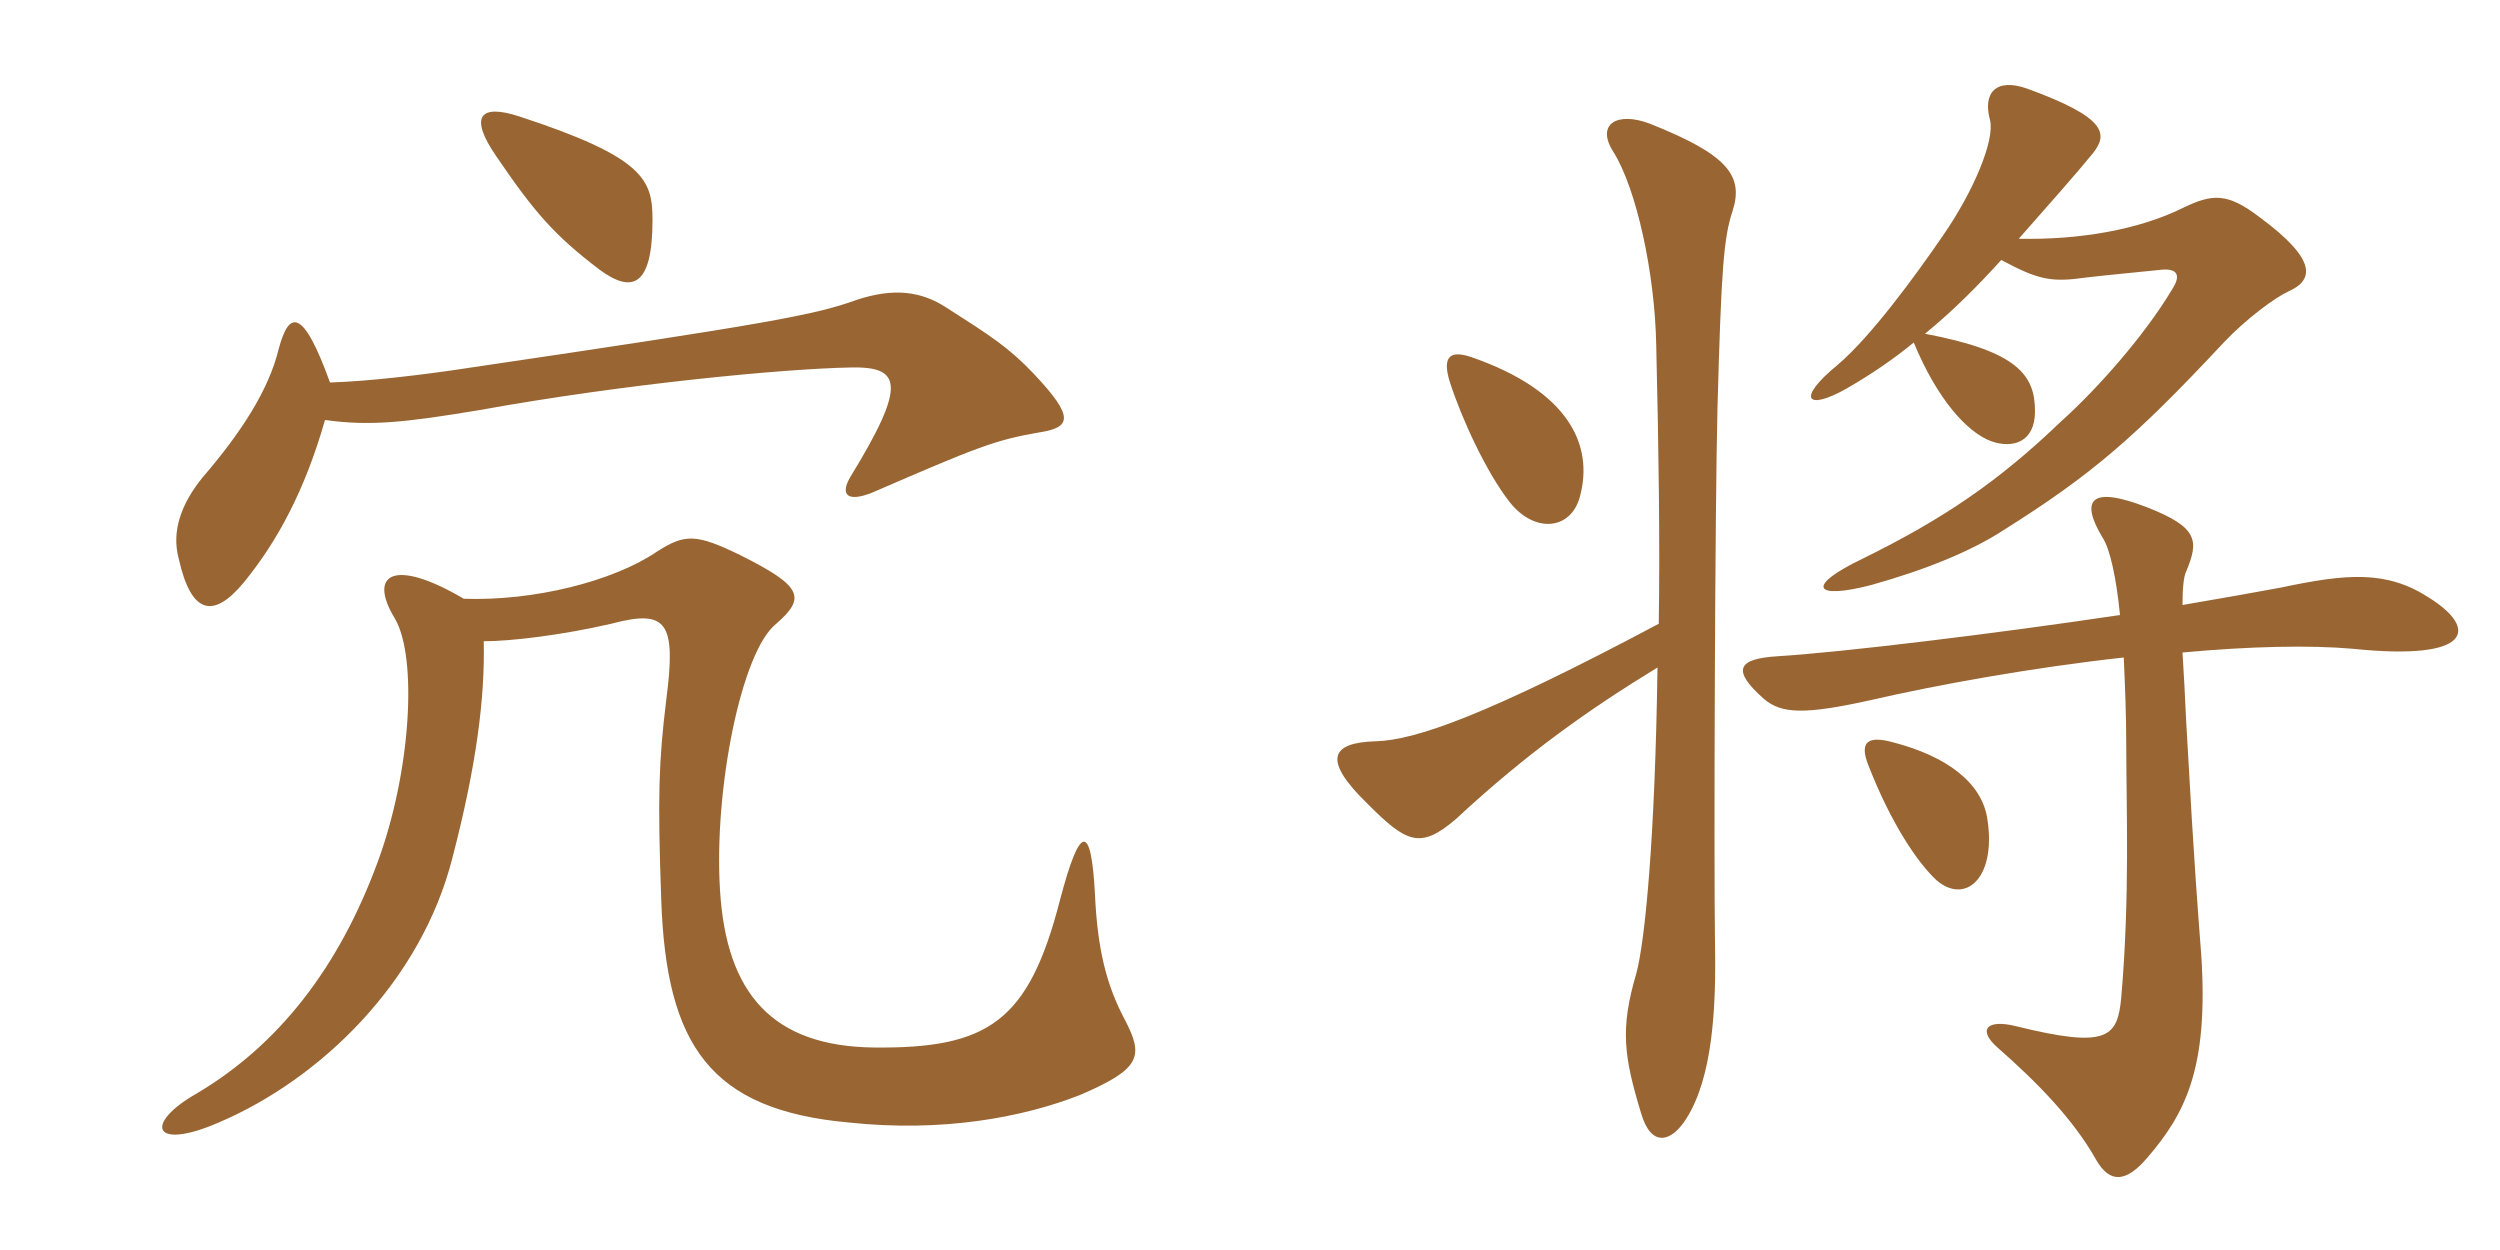 <svg xmlns="http://www.w3.org/2000/svg" xmlns:xlink="http://www.w3.org/1999/xlink" width="300" height="150"><path fill="#996633" padding="10" d="M78.30 26.40C78.30 21.60 77.40 18.90 62.25 13.95C57.60 12.45 56.25 13.95 59.55 18.75C64.05 25.35 66.45 28.20 72 32.40C75.90 35.25 78.30 34.35 78.30 26.40ZM58.05 76.95C61.35 76.95 67.50 76.20 73.35 74.85C80.10 73.05 81.15 74.70 79.95 84C79.05 91.35 78.90 95.55 79.35 108C79.95 125.40 85.20 133.20 101.85 134.70C113.10 135.90 122.70 134.10 129.60 131.40C136.95 128.25 137.25 126.75 135 122.40C132.75 118.20 131.70 113.85 131.40 107.40C130.95 98.70 129.60 98.85 127.20 108C123.45 122.55 118.65 125.85 104.85 125.70C92.70 125.55 87.15 119.25 86.40 106.80C85.65 94.80 88.95 78.15 93.15 74.85C96.75 71.70 96.30 70.35 88.80 66.60C83.55 64.05 82.20 64.05 78.90 66.15C73.65 69.75 64.05 72.15 55.65 71.85C47.25 66.90 44.10 68.85 47.40 74.25C50.10 78.90 49.35 92.55 45.30 103.50C40.65 116.10 33.45 125.40 23.55 131.25C17.25 134.85 18.30 138.15 26.25 134.70C38.55 129.45 50.55 117.75 54.30 102.90C57.15 91.95 58.20 83.85 58.05 76.95ZM39.60 45.90C36.30 36.75 34.65 37.35 33.45 41.85C32.25 46.80 28.95 51.90 24.30 57.30C21.75 60.45 20.55 63.75 21.45 67.05C22.95 73.80 25.65 74.25 29.25 69.90C33.30 64.95 36.60 58.80 39 50.40C44.40 51.15 48.60 50.70 57.60 49.20C75 46.05 94.05 44.25 102 44.10C108.15 43.95 108.90 46.05 102 57.30C100.80 59.40 101.70 60.30 104.70 59.10C117.15 53.70 119.40 52.80 124.65 51.90C128.55 51.30 129 50.10 124.05 44.85C121.05 41.70 118.95 40.35 113.55 36.90C110.55 34.95 107.25 34.50 102.75 36C97.80 37.80 92.10 38.85 56.55 44.10C50.70 45 44.25 45.75 39.60 45.90ZM274.65 34.95C277.65 33.60 278.10 31.20 271.20 26.10C267.30 23.10 265.50 23.25 262.05 24.90C256.65 27.60 249.45 28.80 242.25 28.65C245.55 24.90 249.15 20.85 251.10 18.45C253.05 16.05 252.75 14.10 243.30 10.65C239.55 9.30 237.90 11.10 238.80 14.40C239.40 16.80 236.85 22.95 233.10 28.35C229.80 33.15 224.55 40.35 220.50 43.80C215.55 47.85 216.75 49.35 221.55 46.65C224.40 45 227.10 43.20 229.65 41.10C232.50 48 236.10 51.90 238.95 52.95C241.50 53.85 244.20 53.10 244.20 49.35C244.20 45 242.10 42.15 231 40.05C234.30 37.35 237.30 34.35 240.15 31.20C244.65 33.60 246.15 33.90 250.35 33.30C252.90 33 256.20 32.70 259.05 32.40C261.30 32.10 261.75 33 260.70 34.65C257.40 40.20 251.70 46.65 247.35 50.55C239.85 57.75 233.25 62.25 223.50 67.05C216.60 70.35 217.65 72 224.55 70.20C231 68.40 236.55 66.15 240.45 63.60C250.95 57 256.20 52.50 266.85 41.10C269.55 38.25 273 35.70 274.65 34.95ZM189.60 59.55C191.25 53.40 188.25 46.95 176.70 42.90C174.15 42 172.95 42.60 174 45.90C175.35 50.10 178.35 56.70 181.20 60.30C184.20 64.05 188.55 63.60 189.60 59.55ZM207.90 25.35C209.25 21.15 207.45 18.60 198 14.85C194.10 13.35 191.40 14.85 193.65 18.30C196.35 22.65 198.60 32.70 198.75 41.55C199.05 54.30 199.20 65.25 199.05 74.85C178.20 85.95 169.80 88.80 165.15 88.95C159.60 89.10 158.70 91.20 164.10 96.45C168.75 101.10 170.40 102 174.75 98.25C183.30 90.30 190.80 85.05 198.90 80.10C198.60 100.80 197.40 112.95 196.35 116.85C194.40 123.45 194.85 126.75 196.95 133.65C198.15 137.70 200.55 137.10 202.35 134.25C205.50 129.30 205.95 121.05 205.80 113.25C205.65 103.35 205.80 60.15 206.10 48.90C206.55 32.25 206.85 28.50 207.90 25.35ZM238.50 98.40C237.90 93.90 233.55 90.75 227.25 89.10C224.55 88.35 222.90 88.65 224.25 91.95C226.95 98.85 230.10 103.50 232.35 105.60C235.80 108.60 239.55 105.45 238.50 98.40ZM291.45 71.70C286.35 68.40 281.55 68.85 273.75 70.50C271.35 70.95 267.15 71.70 261.90 72.60C261.90 70.50 262.05 69.15 262.35 68.55C263.85 64.95 263.85 63.30 257.70 60.90C250.80 58.20 249.60 60 252.30 64.50C253.20 65.85 253.95 69.30 254.40 73.80C239.40 76.05 220.80 78.30 213.30 78.75C208.50 79.05 207.75 80.40 211.65 83.85C213.75 85.65 216.45 85.80 224.55 84C232.35 82.20 243.90 80.10 254.85 78.90C255 82.20 255.15 85.80 255.15 89.55C255.15 96.75 255.60 107.55 254.55 119.70C254.10 124.50 252.90 125.85 241.95 123.15C238.35 122.25 237.30 123.60 239.70 125.70C244.65 130.05 248.85 134.40 251.55 139.20C253.20 142.05 255.15 141.90 257.70 138.90C262.20 133.65 265.05 128.25 264.15 114.60C263.10 101.10 262.80 94.20 262.35 86.70C262.20 83.55 262.05 80.55 261.90 78.30C270 77.55 277.20 77.40 282.30 77.85C296.70 79.35 297.45 75.45 291.45 71.70Z"/></svg>
